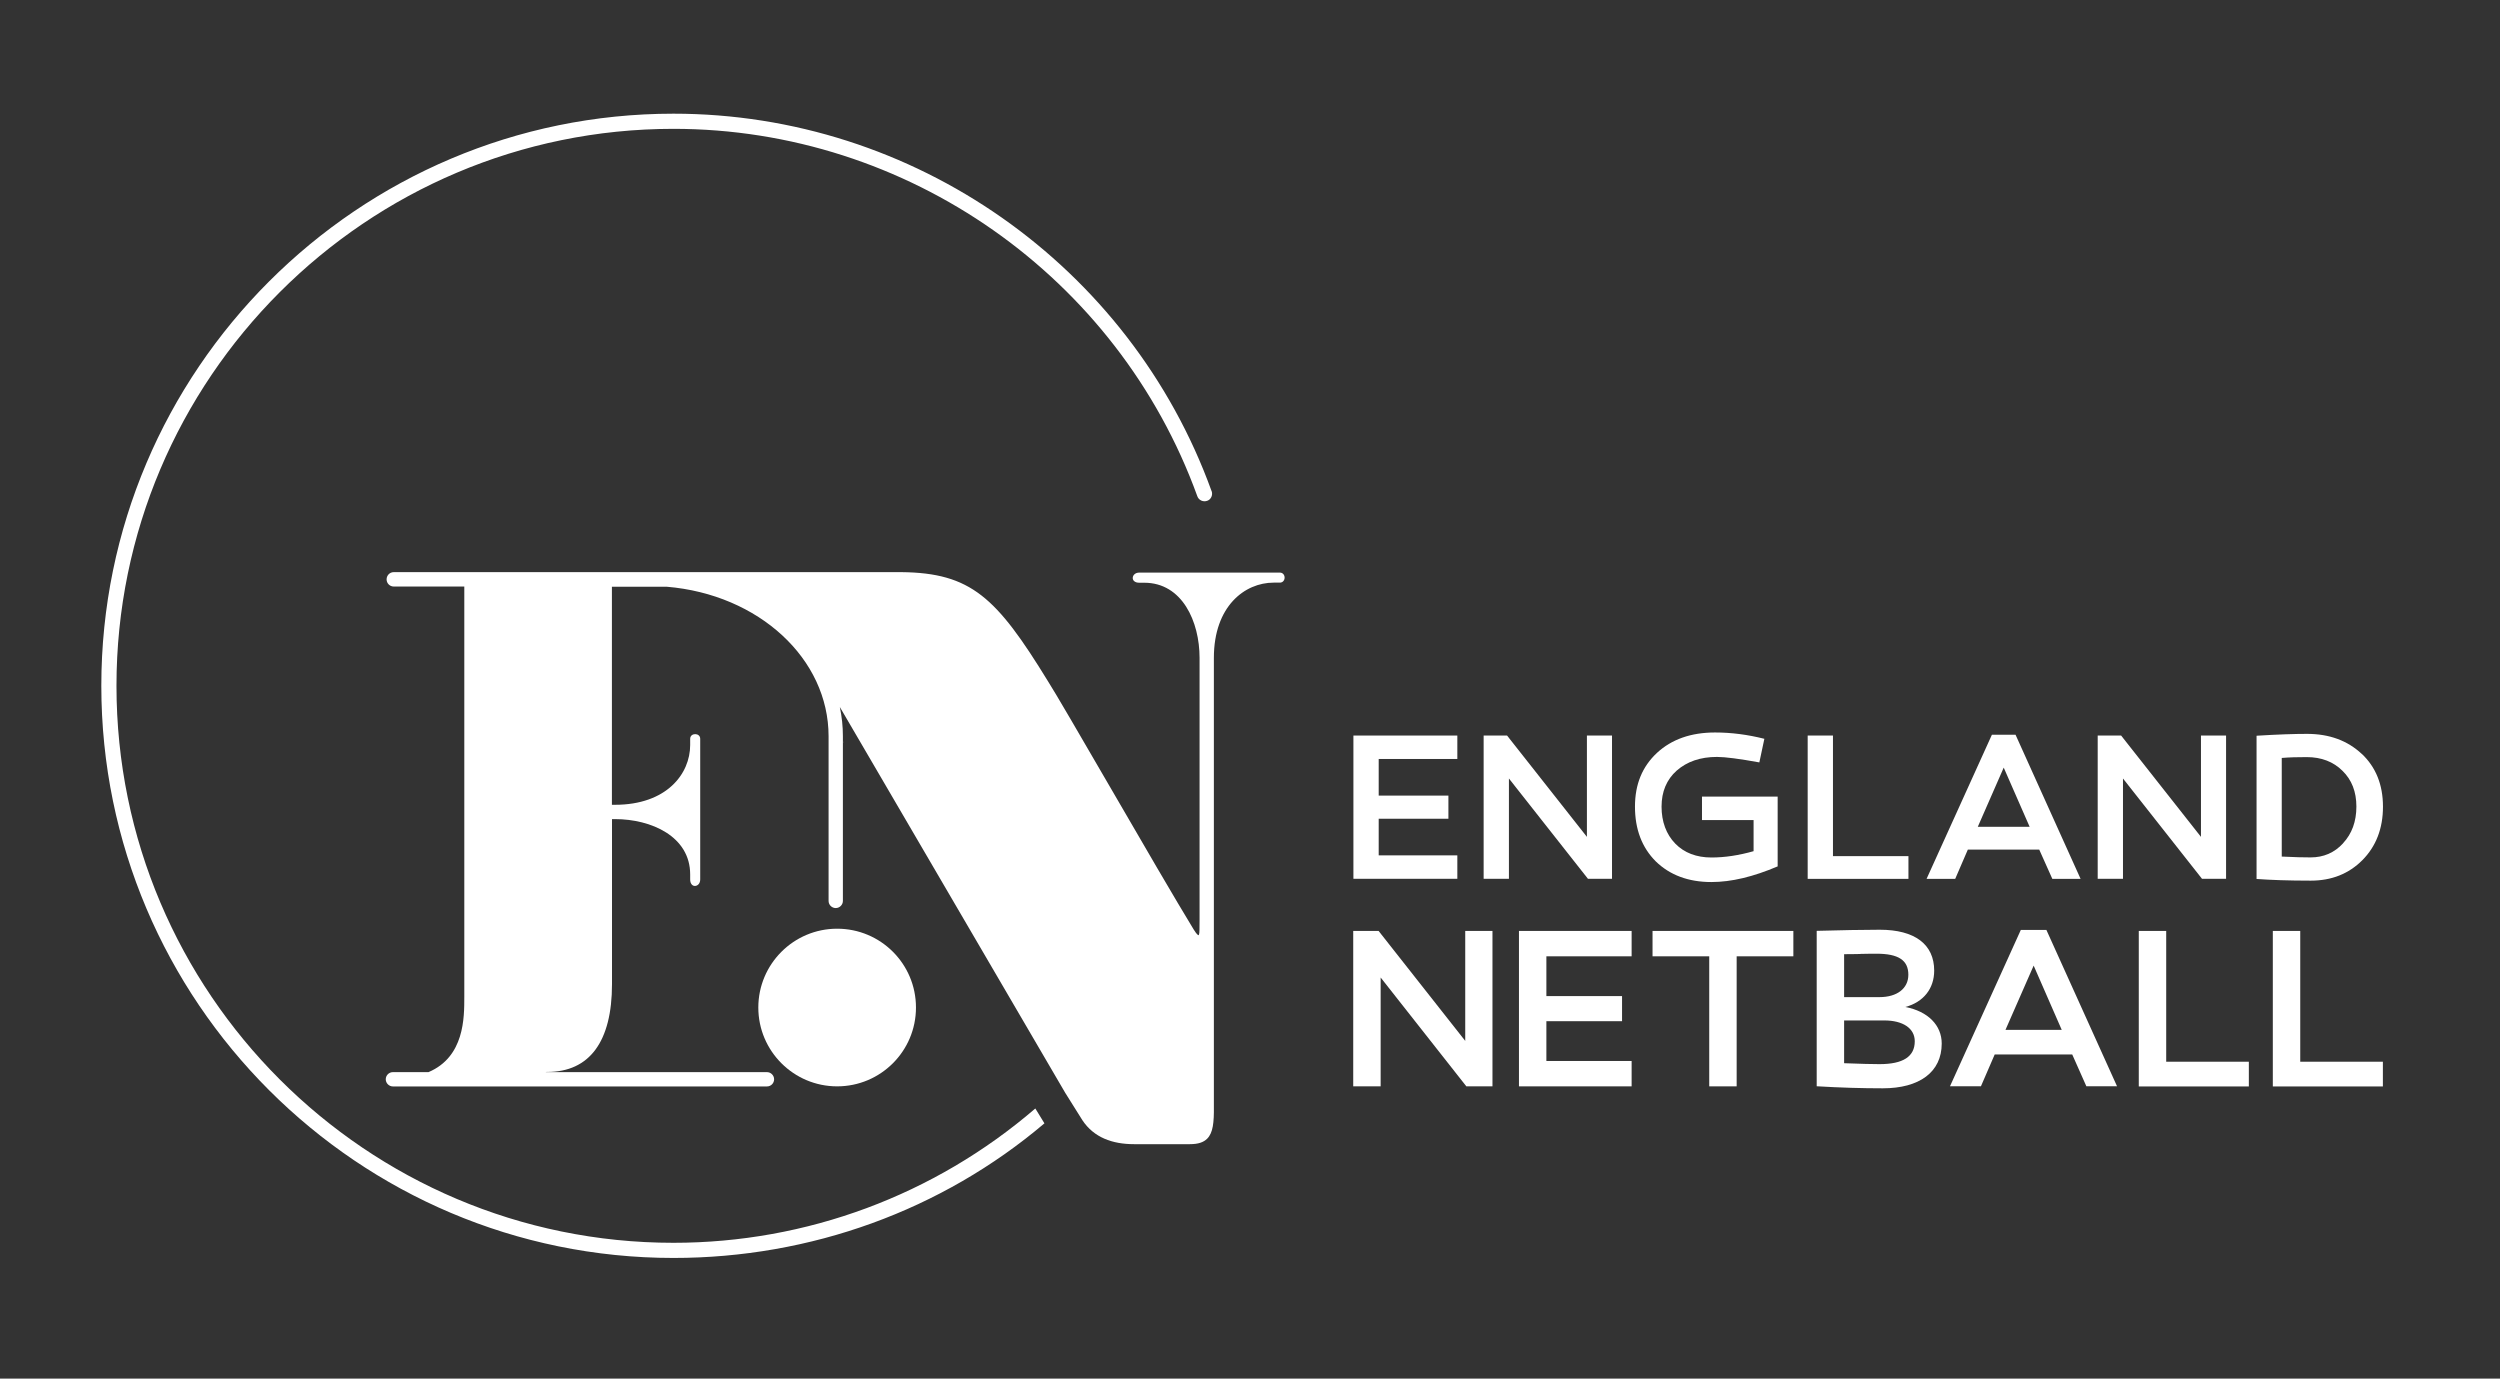 <?xml version="1.0" encoding="UTF-8"?>
<svg id="Layer_2" data-name="Layer 2" xmlns="http://www.w3.org/2000/svg" xmlns:xlink="http://www.w3.org/1999/xlink" viewBox="0 0 268.95 148.31">
  <rect x="0" y="0" width="268.95" height="148.31" fill="#333333" stroke="none"/>
  <defs>
    <style>
      .cls-1 {
        fill: none;
      }

      .cls-1, .cls-2 {
        stroke-width: 0px;
      }

      .cls-3 {
        clip-path: url(#clippath-1);
      }

      .cls-2 {
        fill: #fff;
      }

      .cls-4 {
        clip-path: url(#clippath);
      }
    </style>
    <clipPath id="clippath">
      <rect class="cls-1" width="268.95" height="148.31"/>
    </clipPath>
    <clipPath id="clippath-1">
      <rect class="cls-1" width="268.95" height="148.31"/>
    </clipPath>
  </defs>
  <g id="White">
    <g id="g10">
      <g id="g12">
        <path id="path14" class="cls-2" d="m155.82,85.59v2.49h-7.5v3.94h8.46v2.52h-11.18v-15.41h11.18v2.52h-8.46v3.94h7.5Z"/>
      </g>
      <g id="g16">
        <path id="path18" class="cls-2" d="m173.41,94.54h-2.58l-8.5-10.79v10.79h-2.72v-15.41h2.52l8.59,10.9v-10.9h2.7v15.41Z"/>
      </g>
      <g id="g20">
        <g class="cls-4">
          <g id="g22">
            <g id="g28">
              <path id="path30" class="cls-2" d="m191.23,93.21c-2.61,1.11-4.96,1.68-7.12,1.68-2.47,0-4.47-.75-5.98-2.22-1.5-1.5-2.24-3.47-2.24-5.89s.79-4.31,2.36-5.78c1.59-1.47,3.67-2.2,6.26-2.2,1.75,0,3.51.23,5.3.68l-.54,2.54c-2.15-.39-3.67-.59-4.56-.59-1.79,0-3.22.5-4.33,1.47-1.09.97-1.63,2.27-1.63,3.88s.5,2.97,1.47,3.97c.97,1,2.29,1.5,3.9,1.5,1.43,0,2.95-.23,4.53-.68v-3.35h-5.55v-2.52h8.14v7.53Z"/>
            </g>
            <g id="g32">
              <path id="path34" class="cls-2" d="m194.47,94.54v-15.41h2.72v12.97h8.12v2.45h-10.84Z"/>
            </g>
            <g id="g36">
              <path id="path38" class="cls-2" d="m212.77,88.95h5.58l-2.79-6.37-2.79,6.37Zm-2.43,5.6h-3.08l7.03-15.51h2.54l7,15.51h-3.04l-1.41-3.15h-7.68l-1.36,3.15Z"/>
            </g>
            <g id="g40">
              <path id="path42" class="cls-2" d="m239.47,94.54h-2.58l-8.5-10.79v10.79h-2.72v-15.41h2.52l8.59,10.9v-10.9h2.7v15.41Z"/>
            </g>
            <g id="g44">
              <path id="path46" class="cls-2" d="m252.07,90.71c.95-1.02,1.43-2.34,1.43-3.94s-.5-2.88-1.5-3.85c-.97-.97-2.27-1.47-3.83-1.47-1,0-1.9.02-2.7.09v10.61c1.36.07,2.4.09,3.11.09,1.38,0,2.56-.5,3.49-1.52m2-9.63c1.52,1.43,2.29,3.33,2.29,5.69s-.75,4.28-2.22,5.76c-1.47,1.47-3.31,2.2-5.55,2.2-2.38,0-4.31-.07-5.83-.18v-15.41c2.27-.14,4.08-.2,5.42-.2,2.43,0,4.37.73,5.89,2.15"/>
            </g>
            <g id="g48">
              <path id="path50" class="cls-2" d="m160.55,116.87h-2.8l-9.22-11.71v11.71h-2.95v-16.72h2.73l9.32,11.83v-11.83h2.93v16.72Z"/>
            </g>
            <g id="g52">
              <path id="path54" class="cls-2" d="m174.5,107.15v2.71h-8.14v4.28h9.17v2.73h-12.12v-16.72h12.12v2.73h-9.17v4.28h8.14Z"/>
            </g>
            <g id="g56">
              <path id="path58" class="cls-2" d="m186.83,116.87h-2.95v-13.99h-6.1v-2.73h15.15v2.73h-6.1v13.99Z"/>
            </g>
            <g id="g60">
              <path id="path62" class="cls-2" d="m205.99,112.02c0-1.4-1.28-2.24-3.27-2.24h-4.33v4.6c1.8.07,3.07.1,3.81.1,2.53,0,3.79-.81,3.79-2.46m-5.83-9.39c-.79.02-1.38.02-1.77.02v4.62h3.81c1.89,0,3.1-.93,3.1-2.41,0-1.57-1.08-2.26-3.42-2.26-.37,0-.93,0-1.72.02m8.73,9.64c0,3.07-2.39,4.82-6.34,4.82-2.24,0-4.6-.07-7.11-.22v-16.72c2.68-.07,4.94-.12,6.79-.12,3.76,0,5.85,1.57,5.85,4.4,0,1.94-1.16,3.39-3.1,3.91,2.43.47,3.91,1.97,3.91,3.93"/>
            </g>
            <g id="g64">
              <path id="path66" class="cls-2" d="m215.75,110.79h6.05l-3.02-6.91-3.03,6.91Zm-2.63,6.07h-3.34l7.62-16.82h2.75l7.6,16.82h-3.3l-1.52-3.42h-8.34l-1.48,3.42Z"/>
            </g>
            <g id="g68">
              <path id="path70" class="cls-2" d="m230.09,116.87v-16.72h2.95v14.07h8.89v2.66h-11.84Z"/>
            </g>
            <g id="g72">
              <path id="path74" class="cls-2" d="m244.51,116.87v-16.72h2.95v14.07h8.89v2.66h-11.84Z"/>
            </g>
            <g id="g76">
              <path id="path78" class="cls-2" d="m90.06,99.91c-4.68,0-8.48,3.8-8.48,8.48s3.8,8.48,8.48,8.48,8.48-3.79,8.48-8.48-3.79-8.48-8.48-8.48"/>
            </g>
            <g id="g80">
              <path id="path82" class="cls-2" d="m137.69,61.6h-15.13c-.45,0-.7.3-.7.58,0,.14.06.27.18.36.13.1.3.15.52.15h.54c4.09,0,5.95,4.19,5.95,8.08v28.18s-.01,1.1-.01,1.1c0,.53-.1.56-.1.56-.01,0-.14.01-.52-.61-1.84-3.01-5.66-9.57-9.02-15.37-3.18-5.48-5.93-10.21-6.67-11.36-5.53-9.01-8.26-11.64-15.76-11.72h-54.61c-.43,0-.77.35-.77.78s.35.77.77.77h7.59v44.13c0,2.26.02,6.46-3.85,8.11h-3.83c-.43,0-.77.35-.77.77s.35.77.77.77h40.24c.43,0,.77-.35.77-.77s-.35-.77-.77-.77h-23.82c.06-.02.12-.02.19-.02,4.55,0,6.96-3.27,6.96-9.45v-17.75s.33,0,.33,0c3.89,0,8.08,1.86,8.08,5.95v.54c0,.22.05.39.15.52.09.12.22.18.36.18.28,0,.57-.25.57-.7v-15.13c0-.67-1.08-.67-1.08,0v.67c0,3.1-2.53,6.43-8.09,6.43h-.33v-23.46s5.89,0,5.89,0c9.93.83,17.42,7.75,17.42,16.09v15.75h0s0,1.96,0,1.96c0,.43.35.77.77.77s.77-.35.77-.77v-17.1h0v-.62c0-1.05-.11-2.1-.33-3.14l24.25,41.51,1.85,2.95c1.23,1.85,3.21,2.57,5.55,2.57h5.94s.04,0,.07,0c.87,0,1.46-.19,1.86-.59.63-.63.74-1.75.72-3.47v-47.13s0-1.13,0-1.13c0-5.56,3.33-8.09,6.43-8.09h.67c.33,0,.51-.27.51-.54s-.18-.54-.51-.54"/>
            </g>
            <g id="g84">
              <path id="path86" class="cls-2" d="m90.7,79.75v.07l.02.12c0-.07,0-.13-.02-.19"/>
            </g>
          </g>
        </g>
      </g>
      <g id="g88">
        <g class="cls-3">
          <g id="g90">
            <g id="g96">
              <path id="path98" class="cls-2" d="m130.34,52.83c-8.79-24.29-32.05-40.6-57.89-40.6-33.94,0-61.55,27.61-61.55,61.55s27.61,61.55,61.55,61.55c14.77,0,28.88-5.13,39.91-14.48l-.98-1.6c-10.85,9.33-24.61,14.45-38.93,14.45-33.04,0-59.92-26.88-59.92-59.92S39.41,13.86,72.45,13.86c25.15,0,47.8,15.89,56.36,39.53.15.42.62.64,1.05.49.21-.07.37-.22.46-.42.09-.2.1-.42.03-.62"/>
            </g>
          </g>
        </g>
      </g>
    </g>
  </g>
</svg>